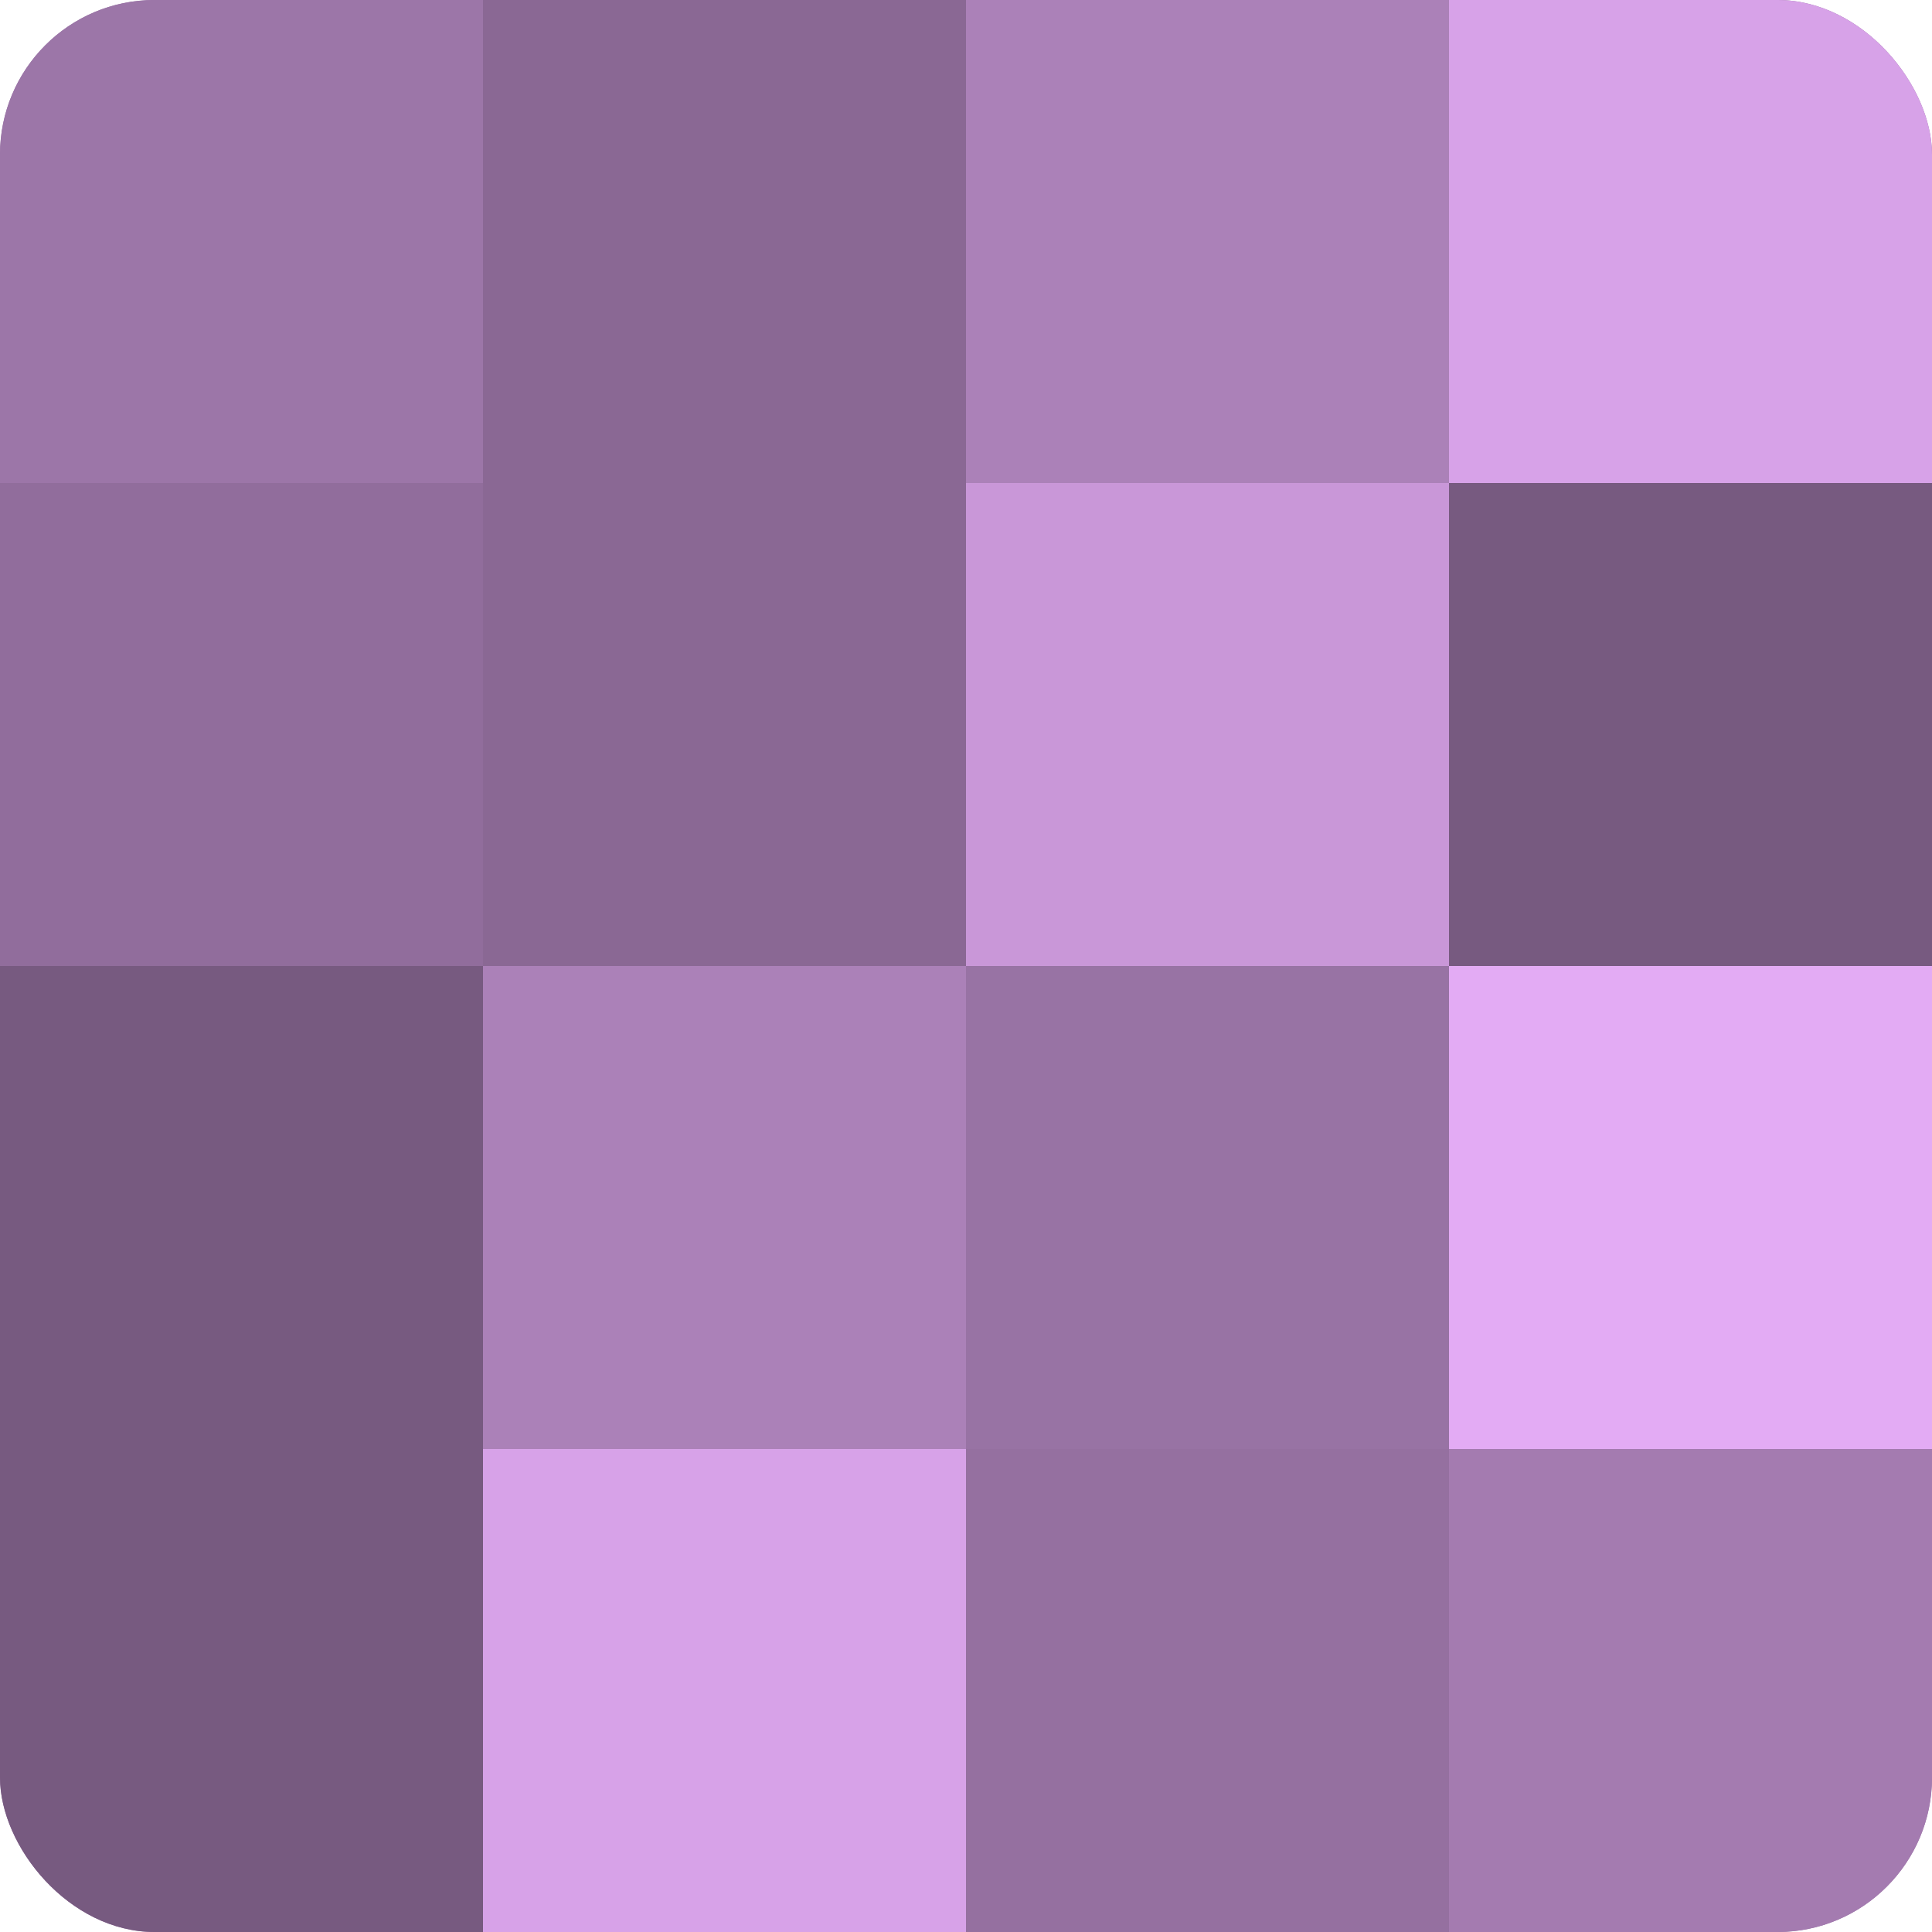 <?xml version="1.0" encoding="UTF-8"?>
<svg xmlns="http://www.w3.org/2000/svg" width="80" height="80" viewBox="0 0 100 100" preserveAspectRatio="xMidYMid meet"><defs><clipPath id="c" width="100" height="100"><rect width="100" height="100" rx="8" ry="8"/></clipPath></defs><g clip-path="url(#c)"><rect width="100" height="100" fill="#9570a0"/><rect width="25" height="25" fill="#9c76a8"/><rect y="25" width="25" height="25" fill="#916d9c"/><rect y="50" width="25" height="25" fill="#775a80"/><rect y="75" width="25" height="25" fill="#775a80"/><rect x="25" width="25" height="25" fill="#8a6894"/><rect x="25" y="25" width="25" height="25" fill="#8a6894"/><rect x="25" y="50" width="25" height="25" fill="#ab81b8"/><rect x="25" y="75" width="25" height="25" fill="#d7a2e8"/><rect x="50" width="25" height="25" fill="#ab81b8"/><rect x="50" y="25" width="25" height="25" fill="#c997d8"/><rect x="50" y="50" width="25" height="25" fill="#9873a4"/><rect x="50" y="75" width="25" height="25" fill="#9570a0"/><rect x="75" width="25" height="25" fill="#d7a2e8"/><rect x="75" y="25" width="25" height="25" fill="#775a80"/><rect x="75" y="50" width="25" height="25" fill="#e3abf4"/><rect x="75" y="75" width="25" height="25" fill="#a47bb0"/></g></svg>
